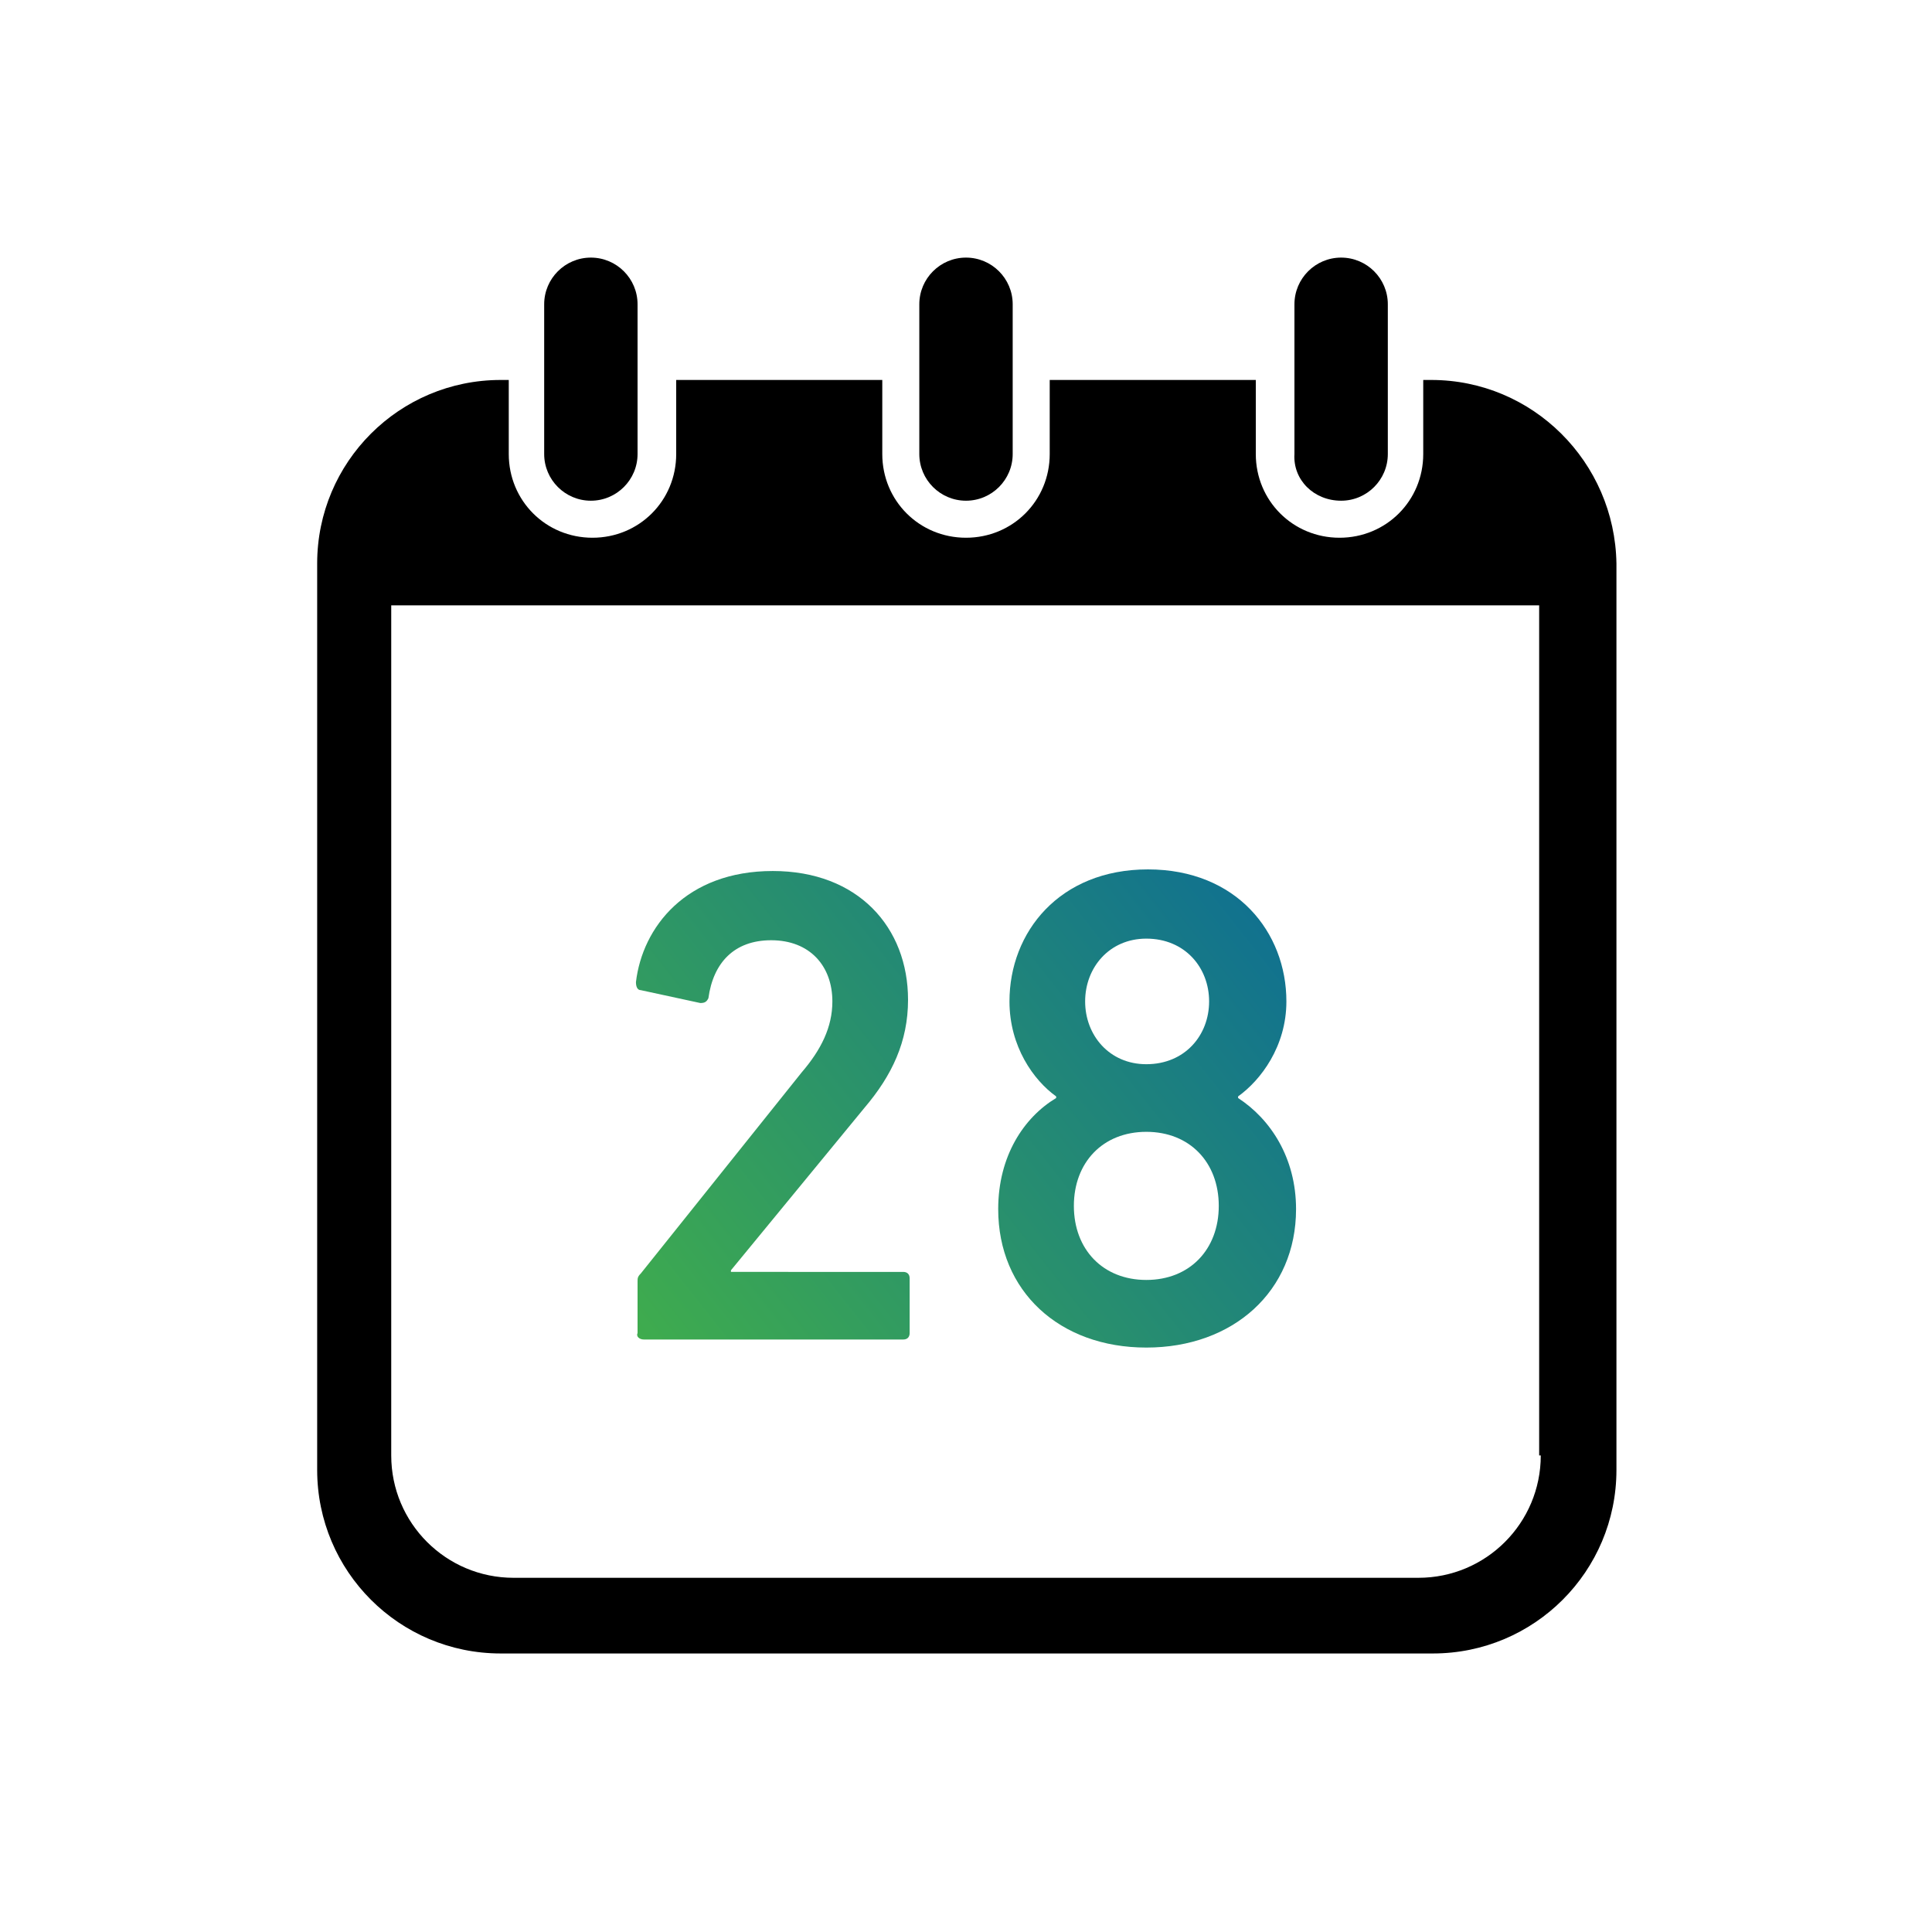 <?xml version="1.0" encoding="utf-8"?>
<!-- Generator: Adobe Illustrator 25.2.3, SVG Export Plug-In . SVG Version: 6.00 Build 0)  -->
<svg version="1.1" id="レイヤー_1" xmlns="http://www.w3.org/2000/svg" xmlns:xlink="http://www.w3.org/1999/xlink" x="0px"
	 y="0px" width="120px" height="120px" viewBox="0 0 120 120" style="enable-background:new 0 0 120 120;" xml:space="preserve">
<style type="text/css">
	.st0{fill:url(#SVGID_1_);}
	.st1{fill:url(#SVGID_2_);}
</style>
<path d="M36.7,31.1c1.6,0,2.9-1.3,2.9-2.9v-9.3c0-1.6-1.3-2.9-2.9-2.9c-1.6,0-2.9,1.3-2.9,2.9v9.3C33.8,29.8,35.1,31.1,36.7,31.1z"
	/>
<path d="M60,31.1c1.6,0,2.9-1.3,2.9-2.9v-9.3c0-1.6-1.3-2.9-2.9-2.9c-1.6,0-2.9,1.3-2.9,2.9v9.3C57.1,29.8,58.4,31.1,60,31.1z"/>
<path d="M88.9,23.6h-0.5v4.6c0,2.9-2.3,5.2-5.2,5.2c-2.9,0-5.2-2.3-5.2-5.2v-4.6H65.2v4.6c0,2.9-2.3,5.2-5.2,5.2
	c-2.9,0-5.2-2.3-5.2-5.2v-4.6H42v4.6c0,2.9-2.3,5.2-5.2,5.2c-2.9,0-5.2-2.3-5.2-5.2v-4.6h-0.5c-6.3,0-11.4,5.1-11.4,11.4v56.3
	c0,6.3,5.1,11.4,11.4,11.4h57.9c6.3,0,11.4-5.1,11.4-11.4V35C100.3,28.7,95.2,23.6,88.9,23.6z M95.7,90.4c0,4.2-3.4,7.6-7.6,7.6
	H31.9c-4.2,0-7.6-3.4-7.6-7.6V37.6h71.3V90.4z"/>
<path d="M83.3,31.1c1.6,0,2.9-1.3,2.9-2.9v-9.3c0-1.6-1.3-2.9-2.9-2.9c-1.6,0-2.9,1.3-2.9,2.9v9.3C80.3,29.8,81.6,31.1,83.3,31.1z"
	/>
<linearGradient id="SVGID_1_" gradientUnits="userSpaceOnUse" x1="34.19" y1="81.447" x2="86.808" y2="39.886">
	<stop  offset="0" style="stop-color:#42B049"/>
	<stop  offset="1" style="stop-color:#005CA7"/>
</linearGradient>
<path class="st0" d="M40,83.2h16.1c0.3,0,0.4-0.2,0.4-0.4v-3.4c0-0.3-0.2-0.4-0.4-0.4H45.4v-0.1l8.3-10.1c1.7-2,2.7-4.1,2.7-6.7
	c0-4.5-3.1-8-8.4-8c-5.4,0-8.1,3.5-8.5,6.9c0,0.3,0.1,0.5,0.3,0.5l3.7,0.8c0.3,0,0.4-0.1,0.5-0.3c0.3-2.2,1.6-3.6,3.9-3.6
	c2.4,0,3.8,1.6,3.8,3.8c0,1.6-0.7,3-1.9,4.4L39.8,79.1c-0.2,0.2-0.2,0.3-0.2,0.5v3.2C39.5,83,39.7,83.2,40,83.2z"/>
<linearGradient id="SVGID_2_" gradientUnits="userSpaceOnUse" x1="42.352" y1="91.78" x2="94.97" y2="50.219">
	<stop  offset="0" style="stop-color:#42B049"/>
	<stop  offset="1" style="stop-color:#005CA7"/>
</linearGradient>
<path class="st1" d="M62,75.1c0,5.1,3.8,8.6,9.2,8.6c5.4,0,9.3-3.5,9.3-8.6c0-3.2-1.6-5.6-3.6-6.9v-0.1c1.4-1,3-3.1,3-5.9
	c0-4.3-3.1-8.2-8.6-8.2c-5.5,0-8.6,3.9-8.6,8.2c0,2.8,1.5,4.9,2.9,5.9v0.1C63.6,69.4,62,71.8,62,75.1z M71.2,58.3
	c2.4,0,3.9,1.8,3.9,3.9c0,2.1-1.5,3.9-3.9,3.9c-2.3,0-3.8-1.8-3.8-3.9C67.4,60.1,68.9,58.3,71.2,58.3z M71.2,70.3
	c2.7,0,4.5,1.9,4.5,4.6c0,2.7-1.8,4.6-4.5,4.6c-2.7,0-4.5-1.9-4.5-4.6C66.7,72.2,68.5,70.3,71.2,70.3z"/>
</svg>
